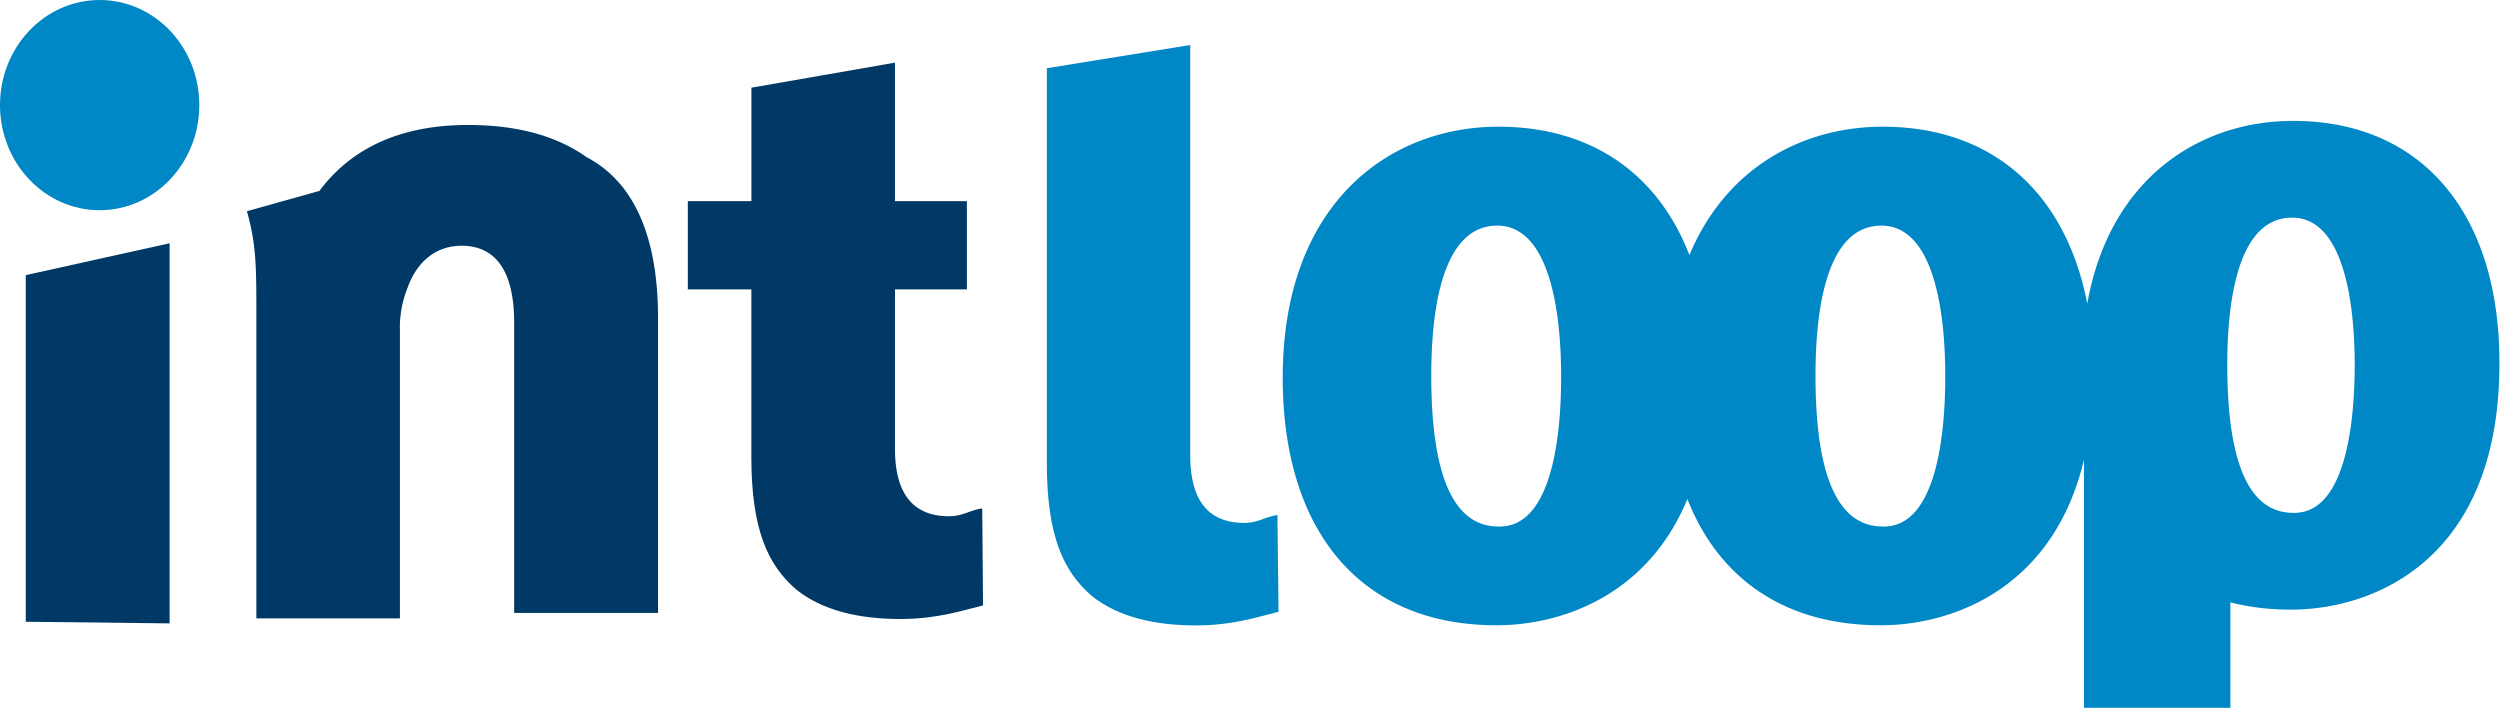 <svg xmlns="http://www.w3.org/2000/svg" viewBox="0 0 417.08 118.08"><defs><style>.cls-1{fill:#003965;}.cls-2{fill:#0087c6;}</style></defs><title>アセット 3</title><g id="レイヤー_2" data-name="レイヤー 2"><g id="レイヤー_1-2" data-name="レイヤー 1"><path class="cls-1" d="M4.3,103.73V45.9l24-5.32V104Z"/><path class="cls-1" d="M149.31,10.45V33.56h12V48.28h-12V74.89c0,9,4.39,11.24,9,11.24,2.38,0,3.36-1,5.56-1.32L164,101c-3.29.8-7.57,2.27-13.78,2.27-6.95,0-13-1.42-17.37-4.9-4.76-4.12-7.5-10-7.5-22.16V48.28H114.75V33.56h10.61V14.63Z"/><path class="cls-2" d="M198.57,7.51V76c0,9,4.38,11.24,9,11.24,2.37,0,3.36-1,5.55-1.32l.18,16.15c-3.29.79-7.56,2.27-13.78,2.27-6.95,0-13-1.43-17.37-4.91-4.75-4.12-7.5-10-7.5-22.16V11.38Z"/><path class="cls-2" d="M382.58,20.17c-15.67,0-30.63,9.58-34.36,30.5-3.54-18.41-15.72-29.53-34.12-29.53-13.33,0-26.15,6.79-32.25,21.42C276.63,29.05,265.54,21.14,250,21.14c-18.45,0-36,13-36,41.83,0,26,13.32,41.34,35.57,41.34h.19c10.39,0,25-4.7,31.75-21.06,5.3,13.5,16.51,21.06,32.14,21.06h.19c11.65,0,28.66-5.92,33.83-27.59v41.36h24.43V100.5a40.49,40.49,0,0,0,10,1.2h.19c13.61,0,34.69-8.23,34.69-41C417.08,35.83,404.21,20.17,382.58,20.17ZM250.21,87.84H250c-8.75,0-11.22-11.53-11.22-25.2,0-11.2,1.9-25,11-25,8.56,0,10.66,13.83,10.66,25C260.49,74.34,258.39,87.84,250.21,87.84Zm64.08,0h-.19c-8.75,0-11.22-11.53-11.22-25.2,0-11.2,1.9-25,11-25,8.56,0,10.65,13.83,10.65,25C324.56,74.34,322.47,87.84,314.29,87.84Zm68.47-2.28h-.18c-8.58,0-11-11.3-11-24.7,0-11,1.87-24.55,10.82-24.55,8.39,0,10.44,13.57,10.44,24.55C392.83,72.32,390.78,85.56,382.76,85.56Z"/><path class="cls-1" d="M97.88,26.23c-4.95-3.51-11.46-5.38-19.8-5.38-11.11,0-19.39,3.76-24.79,11l-12.1,3.39c1.58,5.54,1.58,9.37,1.58,17.36v50.57H66.72v-48A17.83,17.83,0,0,1,68,48c1.65-4.59,4.94-7,9-7,7,0,8.78,6.33,8.78,12.82v48.44h24V52.57C109.69,40.15,106.19,30.6,97.88,26.23Z"/><path class="cls-2" d="M0,17.53C0,7.85,7.45,0,16.63,0S33.25,7.85,33.25,17.53,25.81,35.07,16.63,35.07,0,27.22,0,17.53Z"/></g></g></svg>